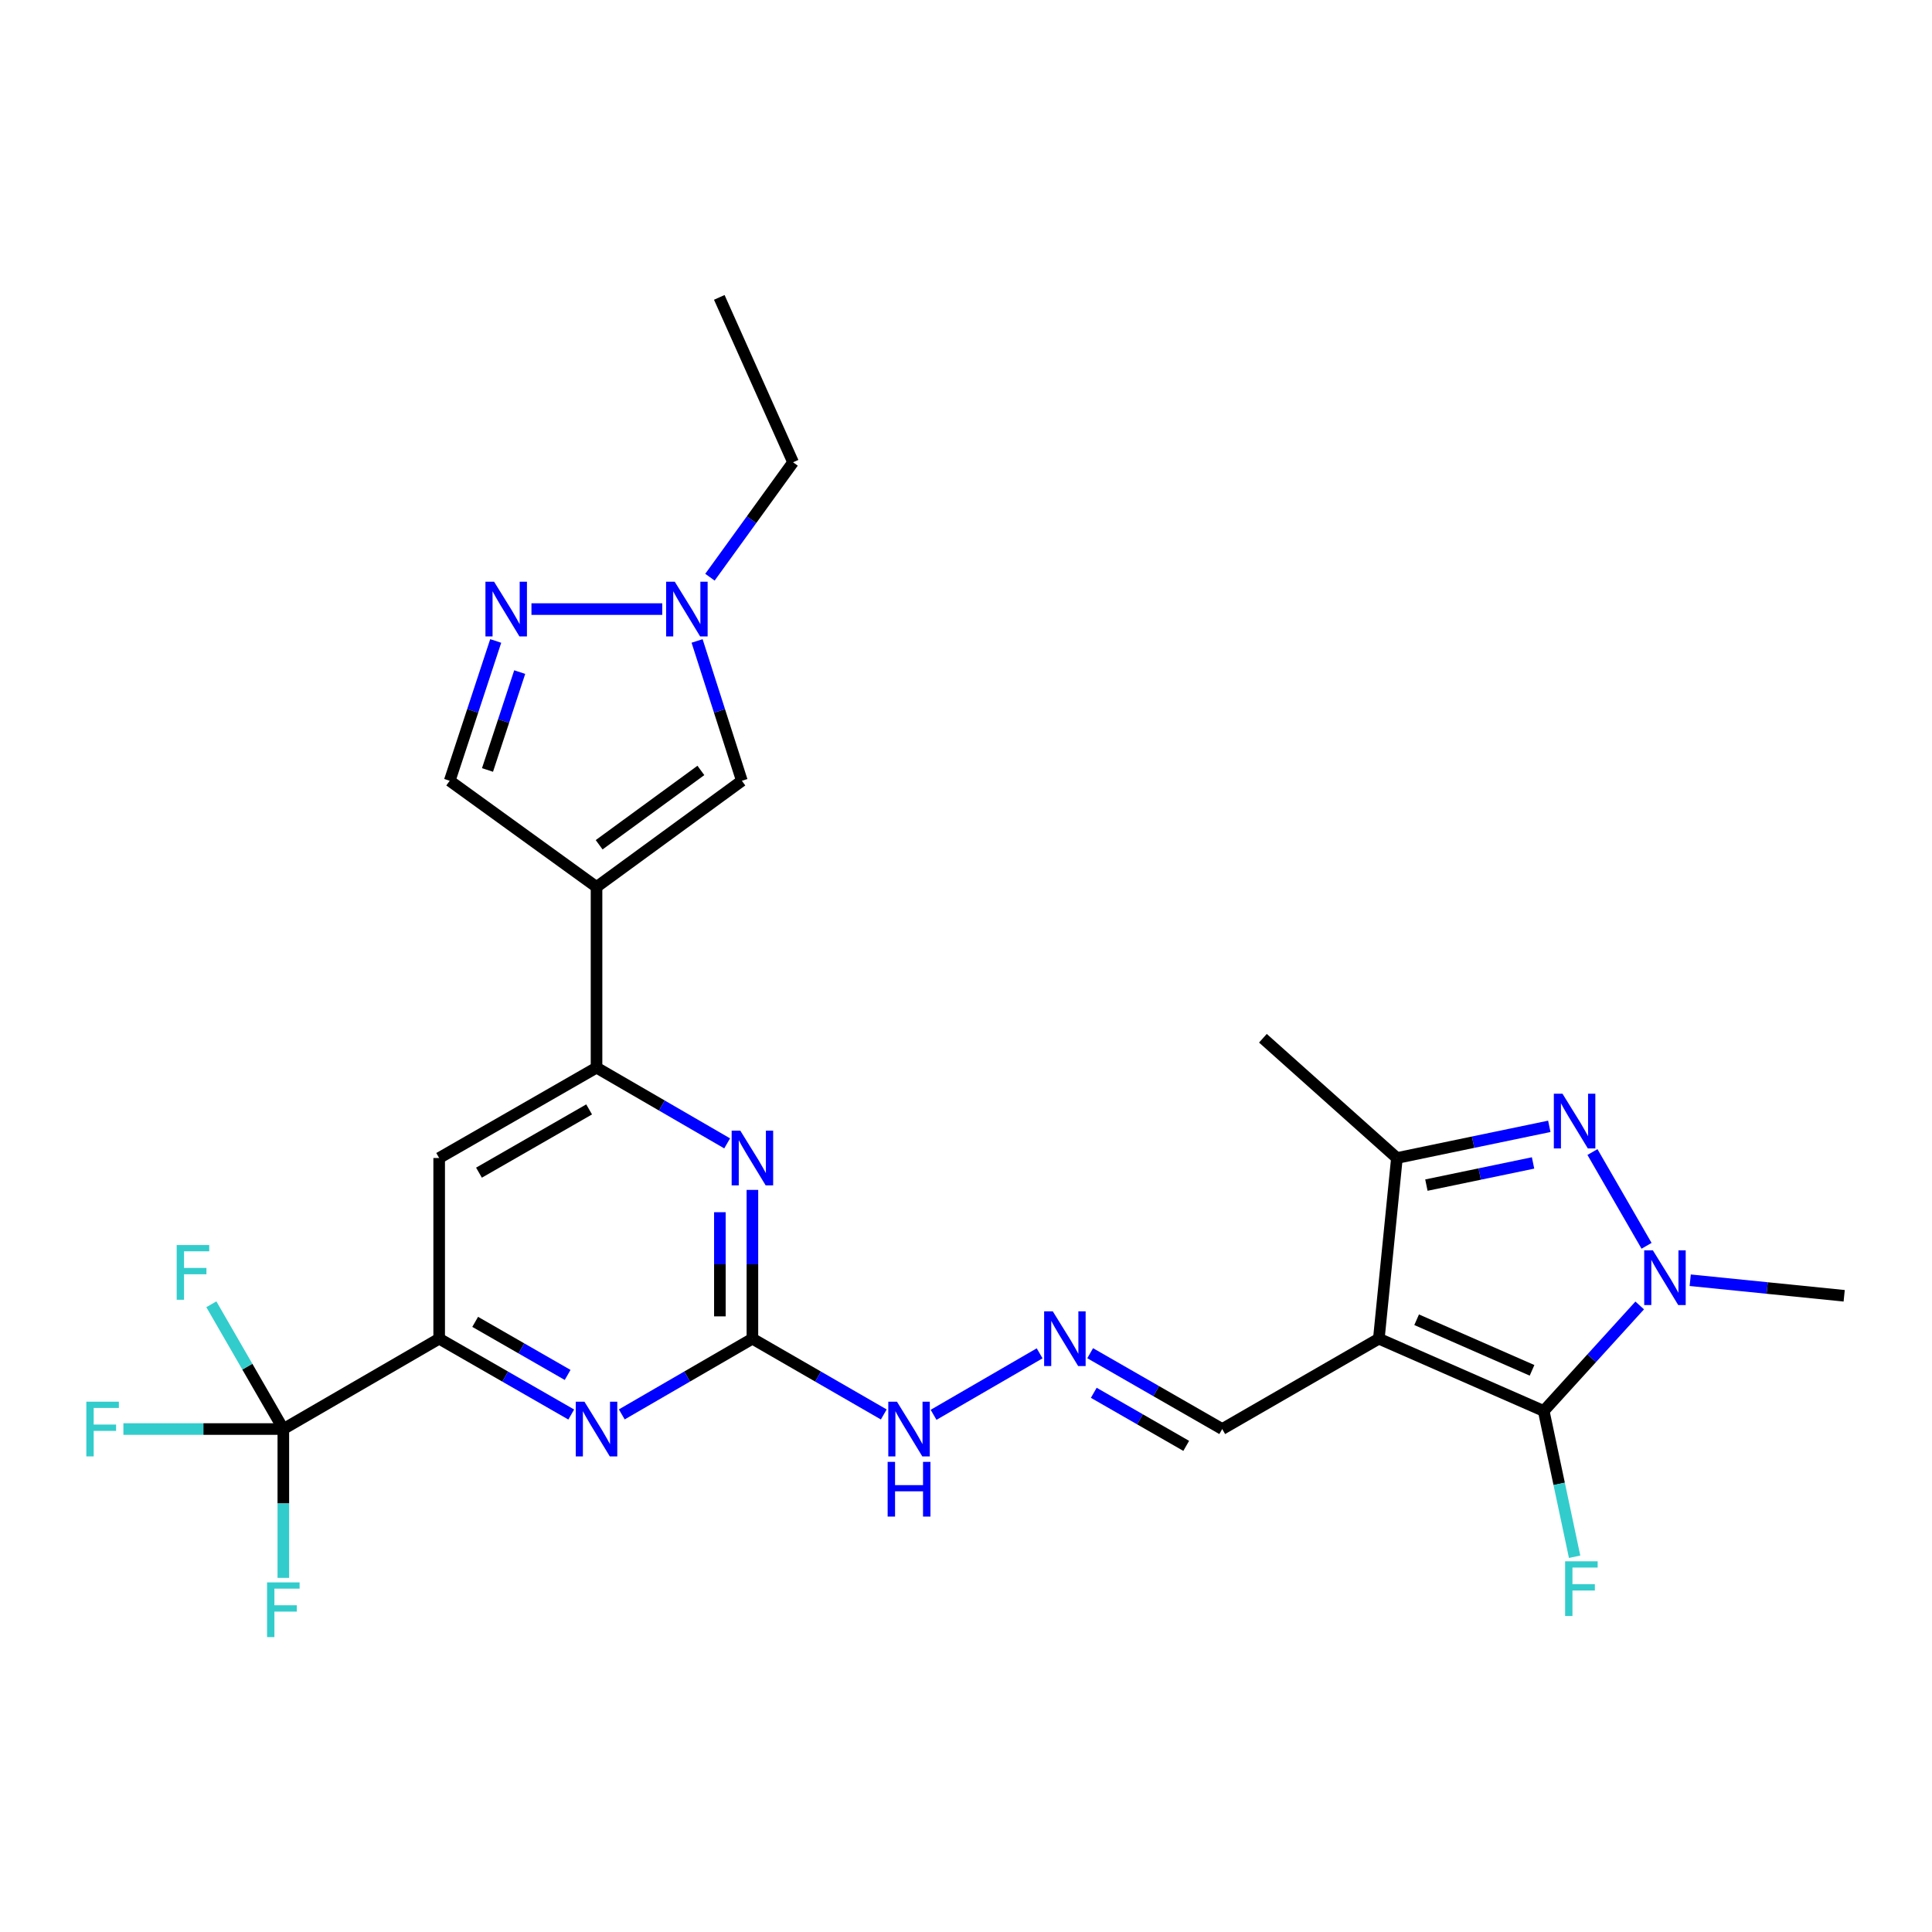 <?xml version='1.0' encoding='iso-8859-1'?>
<svg version='1.1' baseProfile='full'
              xmlns='http://www.w3.org/2000/svg'
                      xmlns:rdkit='http://www.rdkit.org/xml'
                      xmlns:xlink='http://www.w3.org/1999/xlink'
                  xml:space='preserve'
width='1000px' height='1000px' viewBox='0 0 1000 1000'>
<!-- END OF HEADER -->
<rect style='opacity:1.0;fill:#FFFFFF;stroke:none' width='1000' height='1000' x='0' y='0'> </rect>
<path class='bond-0' d='M 713.688,692.902 L 799.028,730.316' style='fill:none;fill-rule:evenodd;stroke:#000000;stroke-width:6px;stroke-linecap:butt;stroke-linejoin:miter;stroke-opacity:1' />
<path class='bond-0' d='M 733.249,683.095 L 792.986,709.284' style='fill:none;fill-rule:evenodd;stroke:#000000;stroke-width:6px;stroke-linecap:butt;stroke-linejoin:miter;stroke-opacity:1' />
<path class='bond-4' d='M 713.688,692.902 L 723.041,599.388' style='fill:none;fill-rule:evenodd;stroke:#000000;stroke-width:6px;stroke-linecap:butt;stroke-linejoin:miter;stroke-opacity:1' />
<path class='bond-17' d='M 713.688,692.902 L 632.622,739.669' style='fill:none;fill-rule:evenodd;stroke:#000000;stroke-width:6px;stroke-linecap:butt;stroke-linejoin:miter;stroke-opacity:1' />
<path class='bond-1' d='M 799.028,730.316 L 823.868,703.006' style='fill:none;fill-rule:evenodd;stroke:#000000;stroke-width:6px;stroke-linecap:butt;stroke-linejoin:miter;stroke-opacity:1' />
<path class='bond-1' d='M 823.868,703.006 L 848.708,675.697' style='fill:none;fill-rule:evenodd;stroke:#0000FF;stroke-width:6px;stroke-linecap:butt;stroke-linejoin:miter;stroke-opacity:1' />
<path class='bond-19' d='M 799.028,730.316 L 807.024,768.046' style='fill:none;fill-rule:evenodd;stroke:#000000;stroke-width:6px;stroke-linecap:butt;stroke-linejoin:miter;stroke-opacity:1' />
<path class='bond-19' d='M 807.024,768.046 L 815.021,805.777' style='fill:none;fill-rule:evenodd;stroke:#33CCCC;stroke-width:6px;stroke-linecap:butt;stroke-linejoin:miter;stroke-opacity:1' />
<path class='bond-23' d='M 874.85,662.646 L 914.698,666.672' style='fill:none;fill-rule:evenodd;stroke:#0000FF;stroke-width:6px;stroke-linecap:butt;stroke-linejoin:miter;stroke-opacity:1' />
<path class='bond-23' d='M 914.698,666.672 L 954.545,670.698' style='fill:none;fill-rule:evenodd;stroke:#000000;stroke-width:6px;stroke-linecap:butt;stroke-linejoin:miter;stroke-opacity:1' />
<path class='bond-27' d='M 852.257,644.826 L 824.25,596.293' style='fill:none;fill-rule:evenodd;stroke:#0000FF;stroke-width:6px;stroke-linecap:butt;stroke-linejoin:miter;stroke-opacity:1' />
<path class='bond-2' d='M 801.915,582.99 L 762.478,591.189' style='fill:none;fill-rule:evenodd;stroke:#0000FF;stroke-width:6px;stroke-linecap:butt;stroke-linejoin:miter;stroke-opacity:1' />
<path class='bond-2' d='M 762.478,591.189 L 723.041,599.388' style='fill:none;fill-rule:evenodd;stroke:#000000;stroke-width:6px;stroke-linecap:butt;stroke-linejoin:miter;stroke-opacity:1' />
<path class='bond-2' d='M 793.511,601.934 L 765.905,607.673' style='fill:none;fill-rule:evenodd;stroke:#0000FF;stroke-width:6px;stroke-linecap:butt;stroke-linejoin:miter;stroke-opacity:1' />
<path class='bond-2' d='M 765.905,607.673 L 738.299,613.412' style='fill:none;fill-rule:evenodd;stroke:#000000;stroke-width:6px;stroke-linecap:butt;stroke-linejoin:miter;stroke-opacity:1' />
<path class='bond-3' d='M 308.763,459.088 L 308.763,552.612' style='fill:none;fill-rule:evenodd;stroke:#000000;stroke-width:6px;stroke-linecap:butt;stroke-linejoin:miter;stroke-opacity:1' />
<path class='bond-12' d='M 308.763,459.088 L 383.992,404.128' style='fill:none;fill-rule:evenodd;stroke:#000000;stroke-width:6px;stroke-linecap:butt;stroke-linejoin:miter;stroke-opacity:1' />
<path class='bond-12' d='M 310.116,437.249 L 362.776,398.777' style='fill:none;fill-rule:evenodd;stroke:#000000;stroke-width:6px;stroke-linecap:butt;stroke-linejoin:miter;stroke-opacity:1' />
<path class='bond-15' d='M 308.763,459.088 L 232.767,404.128' style='fill:none;fill-rule:evenodd;stroke:#000000;stroke-width:6px;stroke-linecap:butt;stroke-linejoin:miter;stroke-opacity:1' />
<path class='bond-24' d='M 723.041,599.388 L 653.677,537.394' style='fill:none;fill-rule:evenodd;stroke:#000000;stroke-width:6px;stroke-linecap:butt;stroke-linejoin:miter;stroke-opacity:1' />
<path class='bond-5' d='M 308.763,552.612 L 342.568,572.211' style='fill:none;fill-rule:evenodd;stroke:#000000;stroke-width:6px;stroke-linecap:butt;stroke-linejoin:miter;stroke-opacity:1' />
<path class='bond-5' d='M 342.568,572.211 L 376.374,591.809' style='fill:none;fill-rule:evenodd;stroke:#0000FF;stroke-width:6px;stroke-linecap:butt;stroke-linejoin:miter;stroke-opacity:1' />
<path class='bond-28' d='M 308.763,552.612 L 227.314,599.388' style='fill:none;fill-rule:evenodd;stroke:#000000;stroke-width:6px;stroke-linecap:butt;stroke-linejoin:miter;stroke-opacity:1' />
<path class='bond-28' d='M 304.93,574.228 L 247.916,606.971' style='fill:none;fill-rule:evenodd;stroke:#000000;stroke-width:6px;stroke-linecap:butt;stroke-linejoin:miter;stroke-opacity:1' />
<path class='bond-6' d='M 146.651,739.669 L 227.314,692.902' style='fill:none;fill-rule:evenodd;stroke:#000000;stroke-width:6px;stroke-linecap:butt;stroke-linejoin:miter;stroke-opacity:1' />
<path class='bond-20' d='M 146.651,739.669 L 128.023,707.382' style='fill:none;fill-rule:evenodd;stroke:#000000;stroke-width:6px;stroke-linecap:butt;stroke-linejoin:miter;stroke-opacity:1' />
<path class='bond-20' d='M 128.023,707.382 L 109.395,675.094' style='fill:none;fill-rule:evenodd;stroke:#33CCCC;stroke-width:6px;stroke-linecap:butt;stroke-linejoin:miter;stroke-opacity:1' />
<path class='bond-21' d='M 146.651,739.669 L 146.651,778.187' style='fill:none;fill-rule:evenodd;stroke:#000000;stroke-width:6px;stroke-linecap:butt;stroke-linejoin:miter;stroke-opacity:1' />
<path class='bond-21' d='M 146.651,778.187 L 146.651,816.704' style='fill:none;fill-rule:evenodd;stroke:#33CCCC;stroke-width:6px;stroke-linecap:butt;stroke-linejoin:miter;stroke-opacity:1' />
<path class='bond-22' d='M 146.651,739.669 L 105.259,739.669' style='fill:none;fill-rule:evenodd;stroke:#000000;stroke-width:6px;stroke-linecap:butt;stroke-linejoin:miter;stroke-opacity:1' />
<path class='bond-22' d='M 105.259,739.669 L 63.867,739.669' style='fill:none;fill-rule:evenodd;stroke:#33CCCC;stroke-width:6px;stroke-linecap:butt;stroke-linejoin:miter;stroke-opacity:1' />
<path class='bond-7' d='M 389.445,692.902 L 423.442,712.513' style='fill:none;fill-rule:evenodd;stroke:#000000;stroke-width:6px;stroke-linecap:butt;stroke-linejoin:miter;stroke-opacity:1' />
<path class='bond-7' d='M 423.442,712.513 L 457.44,732.124' style='fill:none;fill-rule:evenodd;stroke:#0000FF;stroke-width:6px;stroke-linecap:butt;stroke-linejoin:miter;stroke-opacity:1' />
<path class='bond-9' d='M 389.445,692.902 L 389.445,654.394' style='fill:none;fill-rule:evenodd;stroke:#000000;stroke-width:6px;stroke-linecap:butt;stroke-linejoin:miter;stroke-opacity:1' />
<path class='bond-9' d='M 389.445,654.394 L 389.445,615.886' style='fill:none;fill-rule:evenodd;stroke:#0000FF;stroke-width:6px;stroke-linecap:butt;stroke-linejoin:miter;stroke-opacity:1' />
<path class='bond-9' d='M 372.609,681.35 L 372.609,654.394' style='fill:none;fill-rule:evenodd;stroke:#000000;stroke-width:6px;stroke-linecap:butt;stroke-linejoin:miter;stroke-opacity:1' />
<path class='bond-9' d='M 372.609,654.394 L 372.609,627.438' style='fill:none;fill-rule:evenodd;stroke:#0000FF;stroke-width:6px;stroke-linecap:butt;stroke-linejoin:miter;stroke-opacity:1' />
<path class='bond-10' d='M 389.445,692.902 L 355.64,712.497' style='fill:none;fill-rule:evenodd;stroke:#000000;stroke-width:6px;stroke-linecap:butt;stroke-linejoin:miter;stroke-opacity:1' />
<path class='bond-10' d='M 355.64,712.497 L 321.835,732.092' style='fill:none;fill-rule:evenodd;stroke:#0000FF;stroke-width:6px;stroke-linecap:butt;stroke-linejoin:miter;stroke-opacity:1' />
<path class='bond-8' d='M 227.314,692.902 L 261.495,712.528' style='fill:none;fill-rule:evenodd;stroke:#000000;stroke-width:6px;stroke-linecap:butt;stroke-linejoin:miter;stroke-opacity:1' />
<path class='bond-8' d='M 261.495,712.528 L 295.675,732.154' style='fill:none;fill-rule:evenodd;stroke:#0000FF;stroke-width:6px;stroke-linecap:butt;stroke-linejoin:miter;stroke-opacity:1' />
<path class='bond-8' d='M 245.952,684.19 L 269.878,697.928' style='fill:none;fill-rule:evenodd;stroke:#000000;stroke-width:6px;stroke-linecap:butt;stroke-linejoin:miter;stroke-opacity:1' />
<path class='bond-8' d='M 269.878,697.928 L 293.804,711.666' style='fill:none;fill-rule:evenodd;stroke:#0000FF;stroke-width:6px;stroke-linecap:butt;stroke-linejoin:miter;stroke-opacity:1' />
<path class='bond-14' d='M 227.314,692.902 L 227.314,599.388' style='fill:none;fill-rule:evenodd;stroke:#000000;stroke-width:6px;stroke-linecap:butt;stroke-linejoin:miter;stroke-opacity:1' />
<path class='bond-11' d='M 256.578,331.76 L 244.672,367.944' style='fill:none;fill-rule:evenodd;stroke:#0000FF;stroke-width:6px;stroke-linecap:butt;stroke-linejoin:miter;stroke-opacity:1' />
<path class='bond-11' d='M 244.672,367.944 L 232.767,404.128' style='fill:none;fill-rule:evenodd;stroke:#000000;stroke-width:6px;stroke-linecap:butt;stroke-linejoin:miter;stroke-opacity:1' />
<path class='bond-11' d='M 268.999,347.877 L 260.665,373.206' style='fill:none;fill-rule:evenodd;stroke:#0000FF;stroke-width:6px;stroke-linecap:butt;stroke-linejoin:miter;stroke-opacity:1' />
<path class='bond-11' d='M 260.665,373.206 L 252.332,398.534' style='fill:none;fill-rule:evenodd;stroke:#000000;stroke-width:6px;stroke-linecap:butt;stroke-linejoin:miter;stroke-opacity:1' />
<path class='bond-29' d='M 275.084,315.261 L 342.779,315.261' style='fill:none;fill-rule:evenodd;stroke:#0000FF;stroke-width:6px;stroke-linecap:butt;stroke-linejoin:miter;stroke-opacity:1' />
<path class='bond-13' d='M 383.992,404.128 L 372.402,367.941' style='fill:none;fill-rule:evenodd;stroke:#000000;stroke-width:6px;stroke-linecap:butt;stroke-linejoin:miter;stroke-opacity:1' />
<path class='bond-13' d='M 372.402,367.941 L 360.812,331.754' style='fill:none;fill-rule:evenodd;stroke:#0000FF;stroke-width:6px;stroke-linecap:butt;stroke-linejoin:miter;stroke-opacity:1' />
<path class='bond-25' d='M 367.467,298.757 L 388.979,269.016' style='fill:none;fill-rule:evenodd;stroke:#0000FF;stroke-width:6px;stroke-linecap:butt;stroke-linejoin:miter;stroke-opacity:1' />
<path class='bond-25' d='M 388.979,269.016 L 410.49,239.275' style='fill:none;fill-rule:evenodd;stroke:#000000;stroke-width:6px;stroke-linecap:butt;stroke-linejoin:miter;stroke-opacity:1' />
<path class='bond-16' d='M 564.271,700.418 L 598.447,720.044' style='fill:none;fill-rule:evenodd;stroke:#0000FF;stroke-width:6px;stroke-linecap:butt;stroke-linejoin:miter;stroke-opacity:1' />
<path class='bond-16' d='M 598.447,720.044 L 632.622,739.669' style='fill:none;fill-rule:evenodd;stroke:#000000;stroke-width:6px;stroke-linecap:butt;stroke-linejoin:miter;stroke-opacity:1' />
<path class='bond-16' d='M 566.139,720.906 L 590.063,734.643' style='fill:none;fill-rule:evenodd;stroke:#0000FF;stroke-width:6px;stroke-linecap:butt;stroke-linejoin:miter;stroke-opacity:1' />
<path class='bond-16' d='M 590.063,734.643 L 613.986,748.381' style='fill:none;fill-rule:evenodd;stroke:#000000;stroke-width:6px;stroke-linecap:butt;stroke-linejoin:miter;stroke-opacity:1' />
<path class='bond-18' d='M 538.112,700.481 L 483.213,732.31' style='fill:none;fill-rule:evenodd;stroke:#0000FF;stroke-width:6px;stroke-linecap:butt;stroke-linejoin:miter;stroke-opacity:1' />
<path class='bond-26' d='M 410.49,239.275 L 372.3,153.926' style='fill:none;fill-rule:evenodd;stroke:#000000;stroke-width:6px;stroke-linecap:butt;stroke-linejoin:miter;stroke-opacity:1' />
<path  class='atom-2' d='M 855.519 647.165
L 864.799 662.165
Q 865.719 663.645, 867.199 666.325
Q 868.679 669.005, 868.759 669.165
L 868.759 647.165
L 872.519 647.165
L 872.519 675.485
L 868.639 675.485
L 858.679 659.085
Q 857.519 657.165, 856.279 654.965
Q 855.079 652.765, 854.719 652.085
L 854.719 675.485
L 851.039 675.485
L 851.039 647.165
L 855.519 647.165
' fill='#0000FF'/>
<path  class='atom-3' d='M 808.743 566.109
L 818.023 581.109
Q 818.943 582.589, 820.423 585.269
Q 821.903 587.949, 821.983 588.109
L 821.983 566.109
L 825.743 566.109
L 825.743 594.429
L 821.863 594.429
L 811.903 578.029
Q 810.743 576.109, 809.503 573.909
Q 808.303 571.709, 807.943 571.029
L 807.943 594.429
L 804.263 594.429
L 804.263 566.109
L 808.743 566.109
' fill='#0000FF'/>
<path  class='atom-10' d='M 383.185 585.228
L 392.465 600.228
Q 393.385 601.708, 394.865 604.388
Q 396.345 607.068, 396.425 607.228
L 396.425 585.228
L 400.185 585.228
L 400.185 613.548
L 396.305 613.548
L 386.345 597.148
Q 385.185 595.228, 383.945 593.028
Q 382.745 590.828, 382.385 590.148
L 382.385 613.548
L 378.705 613.548
L 378.705 585.228
L 383.185 585.228
' fill='#0000FF'/>
<path  class='atom-11' d='M 302.503 725.509
L 311.783 740.509
Q 312.703 741.989, 314.183 744.669
Q 315.663 747.349, 315.743 747.509
L 315.743 725.509
L 319.503 725.509
L 319.503 753.829
L 315.623 753.829
L 305.663 737.429
Q 304.503 735.509, 303.263 733.309
Q 302.063 731.109, 301.703 730.429
L 301.703 753.829
L 298.023 753.829
L 298.023 725.509
L 302.503 725.509
' fill='#0000FF'/>
<path  class='atom-12' d='M 255.746 301.101
L 265.026 316.101
Q 265.946 317.581, 267.426 320.261
Q 268.906 322.941, 268.986 323.101
L 268.986 301.101
L 272.746 301.101
L 272.746 329.421
L 268.866 329.421
L 258.906 313.021
Q 257.746 311.101, 256.506 308.901
Q 255.306 306.701, 254.946 306.021
L 254.946 329.421
L 251.266 329.421
L 251.266 301.101
L 255.746 301.101
' fill='#0000FF'/>
<path  class='atom-14' d='M 349.27 301.101
L 358.55 316.101
Q 359.47 317.581, 360.95 320.261
Q 362.43 322.941, 362.51 323.101
L 362.51 301.101
L 366.27 301.101
L 366.27 329.421
L 362.39 329.421
L 352.43 313.021
Q 351.27 311.101, 350.03 308.901
Q 348.83 306.701, 348.47 306.021
L 348.47 329.421
L 344.79 329.421
L 344.79 301.101
L 349.27 301.101
' fill='#0000FF'/>
<path  class='atom-17' d='M 544.923 678.742
L 554.203 693.742
Q 555.123 695.222, 556.603 697.902
Q 558.083 700.582, 558.163 700.742
L 558.163 678.742
L 561.923 678.742
L 561.923 707.062
L 558.043 707.062
L 548.083 690.662
Q 546.923 688.742, 545.683 686.542
Q 544.483 684.342, 544.123 683.662
L 544.123 707.062
L 540.443 707.062
L 540.443 678.742
L 544.923 678.742
' fill='#0000FF'/>
<path  class='atom-19' d='M 464.26 725.509
L 473.54 740.509
Q 474.46 741.989, 475.94 744.669
Q 477.42 747.349, 477.5 747.509
L 477.5 725.509
L 481.26 725.509
L 481.26 753.829
L 477.38 753.829
L 467.42 737.429
Q 466.26 735.509, 465.02 733.309
Q 463.82 731.109, 463.46 730.429
L 463.46 753.829
L 459.78 753.829
L 459.78 725.509
L 464.26 725.509
' fill='#0000FF'/>
<path  class='atom-19' d='M 459.44 756.661
L 463.28 756.661
L 463.28 768.701
L 477.76 768.701
L 477.76 756.661
L 481.6 756.661
L 481.6 784.981
L 477.76 784.981
L 477.76 771.901
L 463.28 771.901
L 463.28 784.981
L 459.44 784.981
L 459.44 756.661
' fill='#0000FF'/>
<path  class='atom-20' d='M 810.1 808.127
L 826.94 808.127
L 826.94 811.367
L 813.9 811.367
L 813.9 819.967
L 825.5 819.967
L 825.5 823.247
L 813.9 823.247
L 813.9 836.447
L 810.1 836.447
L 810.1 808.127
' fill='#33CCCC'/>
<path  class='atom-21' d='M 91.455 644.434
L 108.295 644.434
L 108.295 647.674
L 95.255 647.674
L 95.255 656.274
L 106.855 656.274
L 106.855 659.554
L 95.255 659.554
L 95.255 672.754
L 91.455 672.754
L 91.455 644.434
' fill='#33CCCC'/>
<path  class='atom-22' d='M 138.231 819.042
L 155.071 819.042
L 155.071 822.282
L 142.031 822.282
L 142.031 830.882
L 153.631 830.882
L 153.631 834.162
L 142.031 834.162
L 142.031 847.362
L 138.231 847.362
L 138.231 819.042
' fill='#33CCCC'/>
<path  class='atom-23' d='M 44.689 725.509
L 61.529 725.509
L 61.529 728.749
L 48.489 728.749
L 48.489 737.349
L 60.089 737.349
L 60.089 740.629
L 48.489 740.629
L 48.489 753.829
L 44.689 753.829
L 44.689 725.509
' fill='#33CCCC'/>
</svg>
